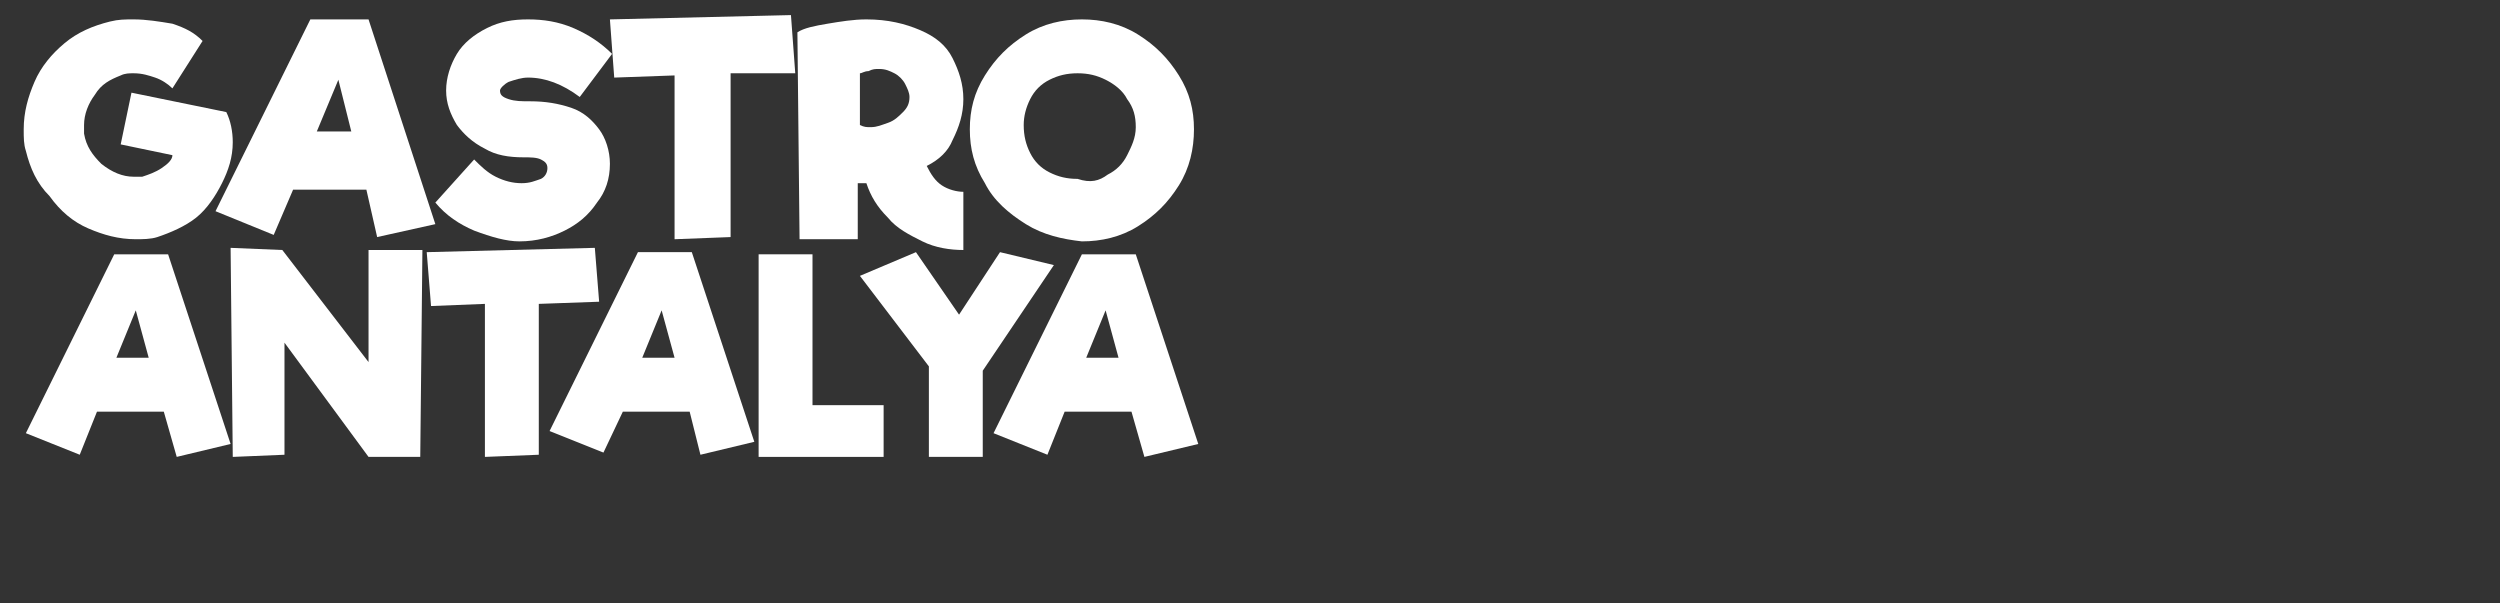 <?xml version="1.0" encoding="utf-8"?>
<!-- Generator: Adobe Illustrator 26.5.0, SVG Export Plug-In . SVG Version: 6.00 Build 0)  -->
<svg version="1.1" id="Layer_1" xmlns="http://www.w3.org/2000/svg" xmlns:xlink="http://www.w3.org/1999/xlink" x="0px" y="0px"
	 viewBox="0 0 116 28" style="enable-background:new 0 0 116 28;" xml:space="preserve">
<rect x="0" y="0" width="116" height="28" fill="#333333" stroke="none"/>
<style type="text/css">
	.st0{fill:#FFFFFF;}
</style>
<g>
	<path class="st0" d="M10.8,6.6c0,0.7-0.2,1.3-0.5,1.9C10,9.1,9.6,9.7,9.1,10.1c-0.5,0.4-1.2,0.7-1.8,0.9c-0.3,0.1-0.7,0.1-1,0.1
		c-0.8,0-1.5-0.2-2.2-0.5c-0.7-0.3-1.3-0.8-1.8-1.5C1.7,8.5,1.4,7.8,1.2,7C1.1,6.7,1.1,6.4,1.1,6c0-0.8,0.2-1.5,0.5-2.2
		C1.9,3.1,2.4,2.5,3,2c0.6-0.5,1.3-0.8,2.1-1c0.4-0.1,0.7-0.1,1.1-0.1C6.8,0.9,7.4,1,8,1.1c0.6,0.2,1,0.4,1.4,0.8L8,4.1
		C7.8,3.9,7.5,3.7,7.2,3.6c-0.3-0.1-0.6-0.2-1-0.2c-0.2,0-0.4,0-0.6,0.1C5.1,3.7,4.7,3.9,4.4,4.4C4.1,4.8,3.9,5.3,3.9,5.8
		c0,0.1,0,0.3,0,0.4c0.1,0.6,0.4,1,0.8,1.4C5.2,8,5.7,8.2,6.2,8.2c0.1,0,0.3,0,0.4,0c0.3-0.1,0.6-0.2,0.9-0.4
		c0.3-0.2,0.5-0.4,0.5-0.6L5.6,6.7l0.5-2.4l4.4,0.9C10.7,5.6,10.8,6.1,10.8,6.6z"/>
	<path class="st0" d="M17,8.8l-3.4,0l-0.9,2.1l-2.7-1.1l4.4-8.9l2.7,0l3.1,9.5l-2.7,0.6L17,8.8z M16.3,6.1l-0.6-2.4l-1,2.4L16.3,6.1
		z"/>
	<path class="st0" d="M22,10.7c-0.7-0.3-1.3-0.7-1.8-1.3l1.8-2c0.3,0.3,0.6,0.6,1,0.8c0.4,0.2,0.8,0.3,1.2,0.3
		c0.4,0,0.6-0.1,0.9-0.2c0.2-0.1,0.3-0.3,0.3-0.5c0-0.2-0.1-0.3-0.3-0.4c-0.2-0.1-0.5-0.1-0.8-0.1c-0.7,0-1.3-0.1-1.8-0.4
		c-0.6-0.3-1-0.7-1.3-1.1c-0.3-0.5-0.5-1-0.5-1.6c0-0.6,0.2-1.2,0.5-1.7c0.3-0.5,0.8-0.9,1.4-1.2c0.6-0.3,1.2-0.4,1.9-0.4
		c0.7,0,1.4,0.1,2.1,0.4c0.7,0.3,1.3,0.7,1.8,1.2l-1.5,2c-0.8-0.6-1.6-0.9-2.4-0.9c-0.3,0-0.6,0.1-0.9,0.2c-0.2,0.1-0.4,0.3-0.4,0.4
		c0,0.2,0.1,0.3,0.4,0.4c0.3,0.1,0.6,0.1,1,0.1c0.7,0,1.3,0.1,1.9,0.3s1,0.6,1.3,1c0.3,0.4,0.5,1,0.5,1.6c0,0.7-0.2,1.3-0.6,1.8
		c-0.4,0.6-0.9,1-1.5,1.3c-0.6,0.3-1.3,0.5-2.1,0.5C23.5,11.2,22.8,11,22,10.7z"/>
	<path class="st0" d="M33.9,3.4l0,7.6l-2.6,0.1l0-7.6l-2.8,0.1l-0.2-2.7l8.4-0.2l0.2,2.7L33.9,3.4z"/>
	<path class="st0" d="M43.7,8.6c0.3,0.2,0.7,0.3,1,0.3v2.7c-0.6,0-1.3-0.1-1.9-0.4c-0.6-0.3-1.2-0.6-1.6-1.1c-0.5-0.5-0.8-1-1-1.6
		l-0.4,0l0,2.6h-2.7l-0.1-9.6c0.3-0.2,0.8-0.3,1.4-0.4c0.6-0.1,1.2-0.2,1.8-0.2c1,0,1.8,0.2,2.5,0.5c0.7,0.3,1.2,0.7,1.5,1.3
		c0.3,0.6,0.5,1.2,0.5,1.9c0,0.7-0.2,1.3-0.5,1.9C44,7,43.6,7.4,43,7.7C43.2,8.1,43.4,8.4,43.7,8.6z M39.9,5.8
		c0.2,0.1,0.3,0.1,0.5,0.1c0.3,0,0.5-0.1,0.8-0.2c0.3-0.1,0.5-0.3,0.7-0.5c0.2-0.2,0.3-0.4,0.3-0.7c0-0.2-0.1-0.4-0.2-0.6
		c-0.1-0.2-0.3-0.4-0.5-0.5c-0.2-0.1-0.4-0.2-0.7-0.2c-0.2,0-0.3,0-0.5,0.1c-0.2,0-0.3,0.1-0.4,0.1L39.9,5.8z"/>
	<path class="st0" d="M47.6,10.4c-0.8-0.5-1.5-1.1-1.9-1.9c-0.5-0.8-0.7-1.6-0.7-2.5c0-0.9,0.2-1.7,0.7-2.5c0.5-0.8,1.1-1.4,1.9-1.9
		c0.8-0.5,1.7-0.7,2.6-0.7c0.9,0,1.8,0.2,2.6,0.7c0.8,0.5,1.4,1.1,1.9,1.9c0.5,0.8,0.7,1.6,0.7,2.5c0,0.9-0.2,1.8-0.7,2.6
		c-0.5,0.8-1.1,1.4-1.9,1.9c-0.8,0.5-1.7,0.7-2.6,0.7C49.3,11.1,48.4,10.9,47.6,10.4z M51.4,8.1c0.4-0.2,0.7-0.5,0.9-0.9
		c0.2-0.4,0.4-0.8,0.4-1.3c0-0.5-0.1-0.9-0.4-1.3c-0.2-0.4-0.6-0.7-1-0.9c-0.4-0.2-0.8-0.3-1.3-0.3c-0.5,0-0.9,0.1-1.3,0.3
		c-0.4,0.2-0.7,0.5-0.9,0.9c-0.2,0.4-0.3,0.8-0.3,1.2c0,0.5,0.1,0.9,0.3,1.3c0.2,0.4,0.5,0.7,0.9,0.9c0.4,0.2,0.8,0.3,1.3,0.3
		C50.6,8.5,51,8.4,51.4,8.1z"/>
</g>
<g>
	<path class="st0" d="M7.6,19.1l-3.1,0l-0.8,2l-2.5-1l4.1-8.3l2.5,0l2.9,8.8l-2.5,0.6L7.6,19.1z M6.9,16.6l-0.6-2.2l-0.9,2.2
		L6.9,16.6z"/>
	<path class="st0" d="M19.6,11.6l-0.1,9.6h-2.4l-3.9-5.3l0,5.2l-2.4,0.1l-0.1-9.7l2.4,0.1l4,5.2l0-5.2L19.6,11.6z"/>
	<path class="st0" d="M25,14.1l0,7l-2.5,0.1l0-7.1L20,14.2l-0.2-2.5l7.8-0.2l0.2,2.5L25,14.1z"/>
	<path class="st0" d="M32,19.1l-3.1,0L28,21l-2.5-1l4.1-8.3l2.5,0l2.9,8.8l-2.5,0.6L32,19.1z M31.3,16.6l-0.6-2.2l-0.9,2.2
		L31.3,16.6z"/>
	<path class="st0" d="M41,18.7v2.5h-5.8v-9.4h2.5v7H41z"/>
	<path class="st0" d="M45.6,17.2l0,4h-2.5l0-4.2l-3.2-4.2l2.6-1.1l2,2.9l1.9-2.9l2.5,0.6L45.6,17.2z"/>
	<path class="st0" d="M52.5,19.1l-3.1,0l-0.8,2l-2.5-1l4.1-8.3l2.5,0l2.9,8.8l-2.5,0.6L52.5,19.1z M51.9,16.6l-0.6-2.2l-0.9,2.2
		L51.9,16.6z"/>
</g>
</svg>
